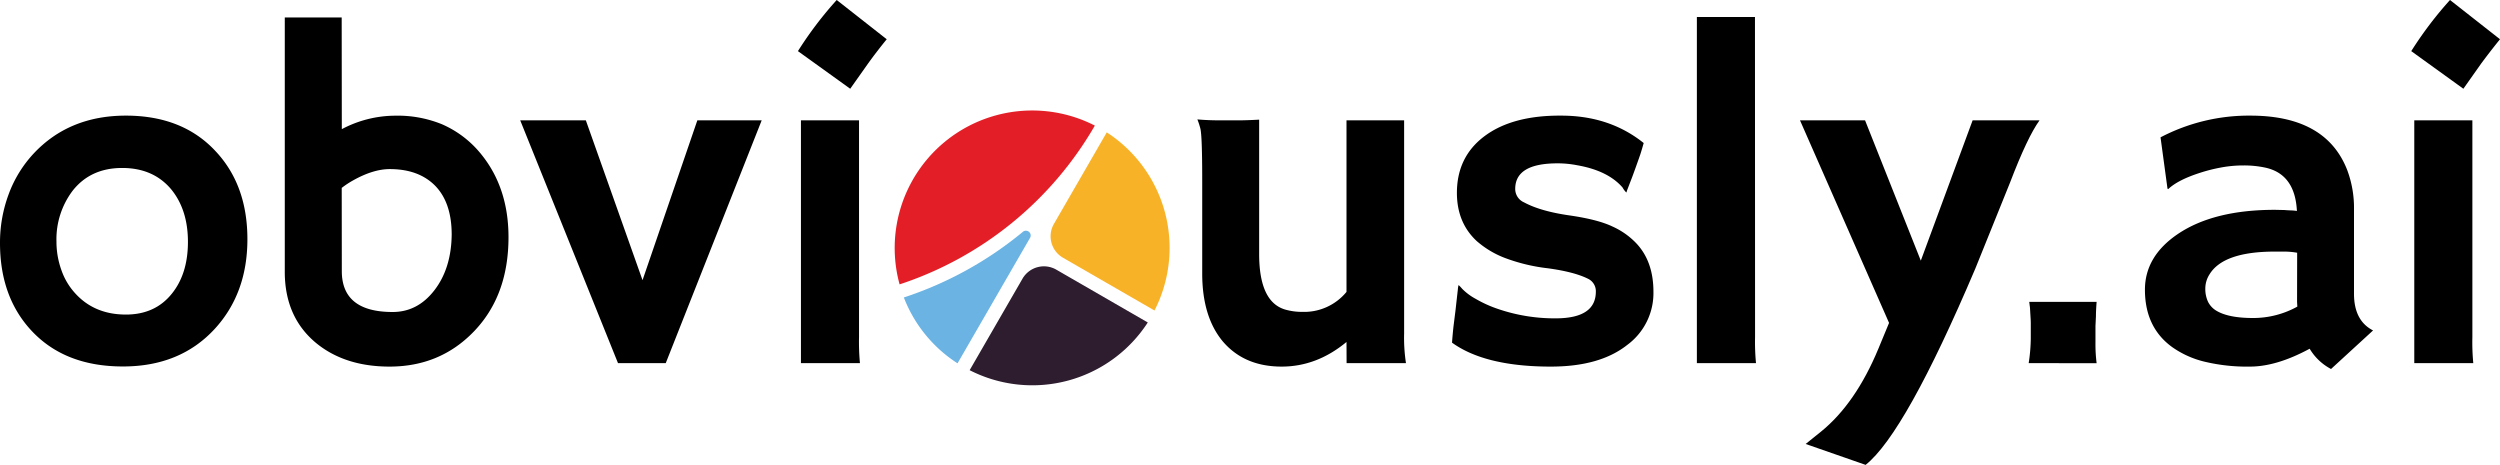 <svg xmlns="http://www.w3.org/2000/svg" viewBox="0 0 800 148.76"><defs><style>.cls-1{fill:#f8b228;}.cls-2{fill:#2d1d2f;}.cls-3{fill:#6ab3e3;}.cls-4{fill:#e41e26;}</style></defs><g id="Layer_2" data-name="Layer 2"><g id="Layer_1-2" data-name="Layer 1"><path d="M0,77.76A44.38,44.38,0,0,1,2.79,62.11a38.66,38.66,0,0,1,8-13Q22.15,37,40.29,37T69,48.4Q79.18,59.25,79.17,76.57t-10.48,28.7q-11.07,12-29.36,12-18.88,0-29.59-11.82Q0,94.71,0,77.76Zm18.07-.44a26.8,26.8,0,0,0,1.56,9.06,21.27,21.27,0,0,0,4.46,7.51q6.16,6.77,16.2,6.77,9.3,0,14.65-6.62,5.2-6.39,5.2-16.65t-5.35-16.8q-5.73-6.84-15.69-6.84Q29,53.75,23.27,61A25.72,25.72,0,0,0,18.07,77.32Z"/><path d="M109.38,41.33a36.68,36.68,0,0,1,17-4.31,37.6,37.6,0,0,1,15,2.72,32.93,32.93,0,0,1,11,7.76q10.34,11.24,10.34,28.4,0,18.81-11.23,30.33-10.78,11.08-26.84,11.08-14.11,0-23.27-7.36-10.26-8.33-10.25-23V5.58h18.21Zm0,45.43q0,13.08,16.28,13.08,8,0,13.38-7t5.5-17.77q0-10.69-5.8-16.13-5.2-4.83-14-4.83-5.28,0-11.67,3.57a28.15,28.15,0,0,0-3.72,2.45Z"/><path d="M166.47,38.51h21l18.14,51.15,17.54-51.15h20.59l-30.7,77.69H197.76Z"/><path d="M255.34,16.36A119.25,119.25,0,0,1,267.75,0l16,12.56q-3.21,3.94-5.95,7.74l-5.73,8.1Zm19.55,91.51a73.43,73.43,0,0,0,.29,8.33H256.3V38.51h18.59Z"/><path d="M430.88,109.43q-9.51,7.88-20.74,7.88-12,0-18.88-8.1-6.54-7.89-6.55-21.64V58.06c0-9.91-.2-15.6-.63-17.06a23.44,23.44,0,0,0-.92-2.79q3.4.3,7.13.3h6.17c1.64,0,3.79-.08,6.47-.22v43q0,15.32,8.33,17.77a19.54,19.54,0,0,0,5.49.74,17.53,17.53,0,0,0,14.13-6.39V38.51h18.44v68.17a53.79,53.79,0,0,0,.59,9.52h-19Z"/><path d="M496.25,117.31q-21,0-31.6-7.66c.1-1.48.25-3.17.45-5.05l.67-5.35c.39-3.52.64-5.72.74-6.58a8,8,0,0,1,.22-1.42c0-.07.45.33,1.19,1.19a18,18,0,0,0,4.24,3.16,38.59,38.59,0,0,0,7.21,3.27,56,56,0,0,0,18.44,3q12.85,0,12.86-8.55a4.39,4.39,0,0,0-2.45-4.09q-4.39-2.22-12.9-3.38a57.44,57.44,0,0,1-13.94-3.38,29.87,29.87,0,0,1-8.85-5.35q-6.31-5.88-6.32-15.39,0-11.6,8.92-18.22T499.59,37q15.46,0,26.39,8.77-.53,1.93-1.11,3.72c-1.14,3.27-2,5.63-2.53,7.06L520.63,61c-.1.4-.18.59-.22.59A6.36,6.36,0,0,1,519.22,60q-4.69-5.41-14.57-7.13a32.38,32.38,0,0,0-6.25-.6q-13.53,0-13.53,8.18a4.67,4.67,0,0,0,2.83,4.31q5.26,2.84,14.46,4.16t13.93,3.61A24.14,24.14,0,0,1,523.75,78q5.36,5.8,5.35,15.39a20.59,20.59,0,0,1-8.4,17Q511.93,117.32,496.25,117.31Z"/><path d="M561.62,107.87a70.2,70.2,0,0,0,.3,8.33H543V5.43h18.59Z"/><path d="M577.81,142.07l4.9-3.94q11.09-9,18.37-26.54l3.42-8.26L576,38.51h20.82l17.84,44.9,16.58-44.9h21.41q-3.87,5.35-9.44,19.92L632.08,86Q609.7,138.64,597,148.76Z"/><path d="M649.18,116.2a55.28,55.28,0,0,0,.67-8q0-3.49,0-4.8c0-.87-.07-1.72-.12-2.56s-.09-1.64-.14-2.38l-.23-1.86h21.56c-.15,1.88-.22,3.42-.22,4.61l-.15,3.12v5.32a48.72,48.72,0,0,0,.37,6.58Z"/><path d="M739.09,111.59q-10.56,5.72-19.11,5.72a58.11,58.11,0,0,1-14.64-1.6A30.05,30.05,0,0,1,695,111q-8.62-6.31-8.62-18.29,0-10.7,10.55-17.84,11.46-7.73,31.08-7.73l3,.07q.9.08,2,.12a14.71,14.71,0,0,1,2,.18q-.6-11.89-10.26-13.9a32.88,32.88,0,0,0-6.8-.67,39.2,39.2,0,0,0-7.06.63,53,53,0,0,0-6.73,1.68q-7.21,2.3-10.34,5.27l-.22-.14-2.23-16.43A60.89,60.89,0,0,1,720.13,37q24.24,0,31,17.47a34.6,34.6,0,0,1,2.15,12.57V94q0,8.63,6.1,11.74l-13.45,12.34A17.38,17.38,0,0,1,739.09,111.59Zm-4-30.71a23.49,23.49,0,0,0-4.16-.37h-3q-16.44,0-20.89,7.29a8.41,8.41,0,0,0-1.34,4.53,9.75,9.75,0,0,0,.85,4.2,6.93,6.93,0,0,0,2.86,3q3.87,2.23,11.49,2.23a29.07,29.07,0,0,0,14.24-3.64c0-.54-.08-1.11-.08-1.71Z"/><path d="M771.6,16.36A120.09,120.09,0,0,1,784,0l16,12.56q-3.19,3.94-6,7.74l-5.72,8.1Zm19.56,91.51a71,71,0,0,0,.29,8.33H772.57V38.51h18.59Z"/><path class="cls-1" d="M337.25,71.65l16.91-29.29a44,44,0,0,1,15.28,57L340.15,82.47A7.92,7.92,0,0,1,337.25,71.65Z"/><path class="cls-2" d="M338,86.28l29.29,16.91a44,44,0,0,1-57,15.27l16.91-29.28A7.92,7.92,0,0,1,338,86.28Z"/><path class="cls-3" d="M306.41,116.26l23.12-40a1.53,1.53,0,0,0-2.3-2,117,117,0,0,1-38,20.93A43.72,43.72,0,0,0,306.41,116.26Z"/><path class="cls-4" d="M287.87,91a112.89,112.89,0,0,0,62.48-50.81A44,44,0,0,0,287.87,91Z"/></g></g></svg>